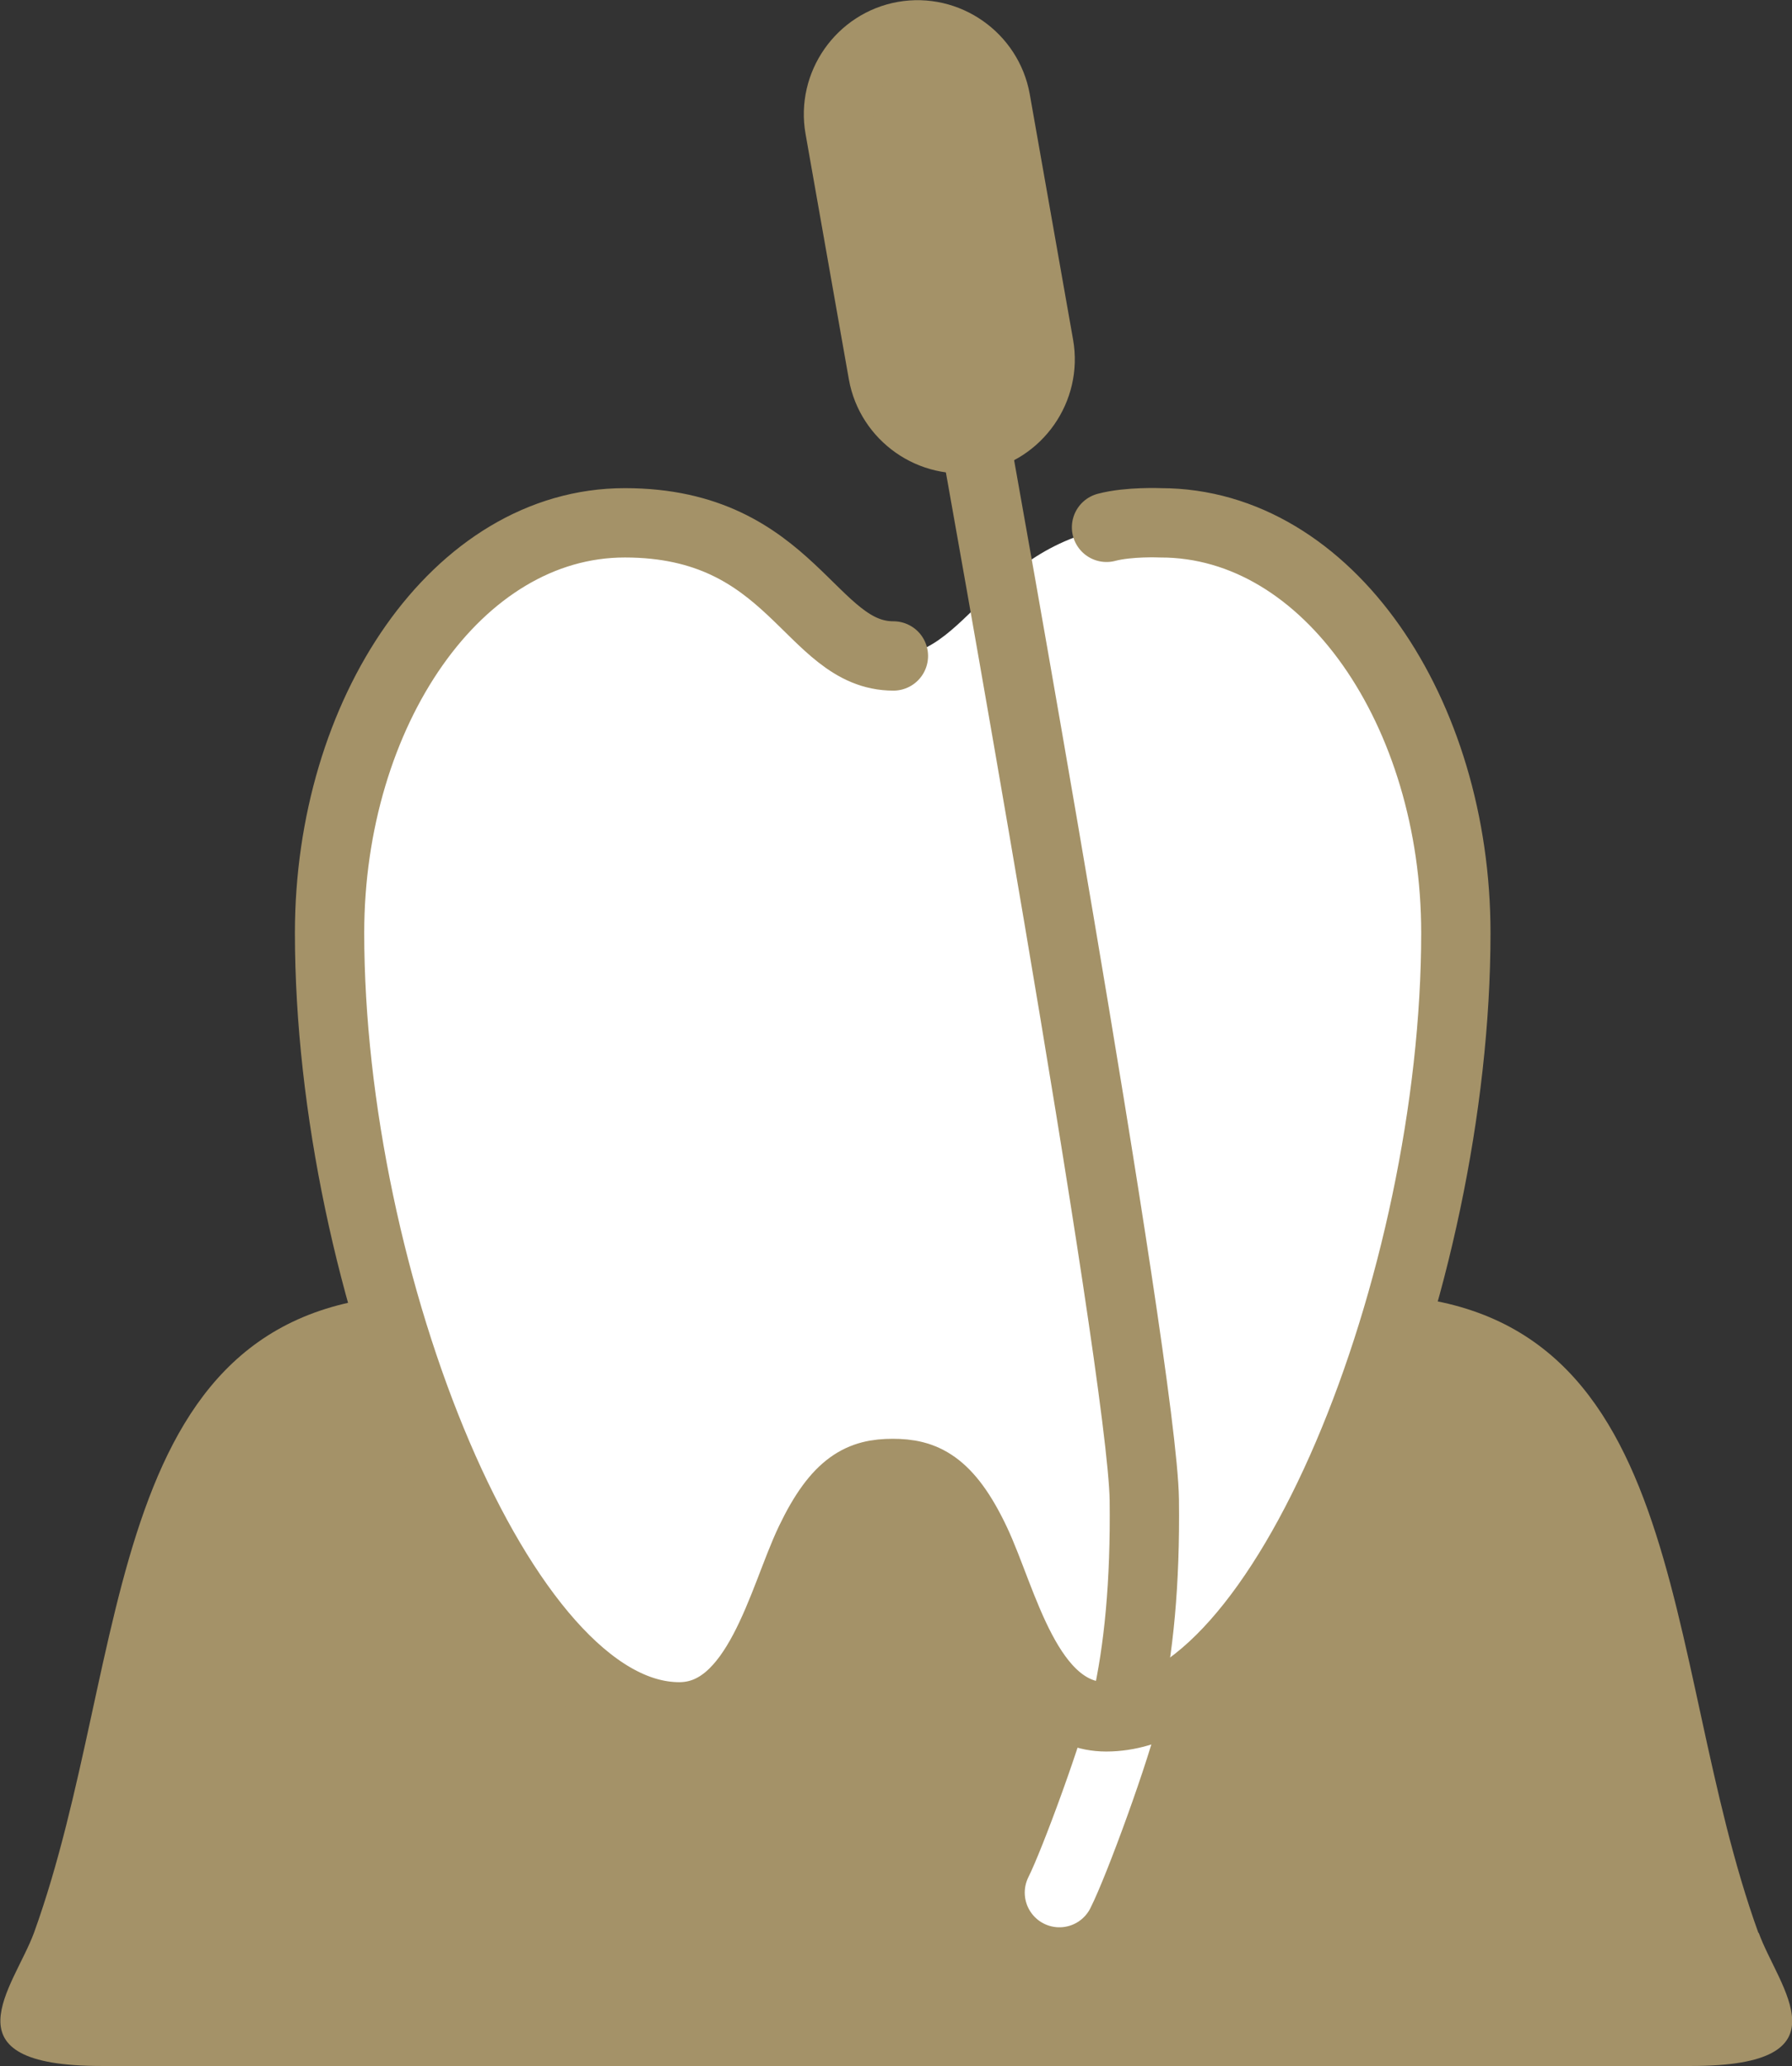 <?xml version="1.0" encoding="UTF-8"?><svg id="_レイヤー_2" xmlns="http://www.w3.org/2000/svg" viewBox="0 0 51.71 59.59"><rect x="0" y="0" width="51.71" height="59.59" fill="#333333" stroke="none"/><defs><style>.cls-1,.cls-2{stroke:#a49268;}.cls-1,.cls-2,.cls-3{stroke-linecap:round;stroke-miterlimit:10;stroke-width:2px;}.cls-1,.cls-4{fill:#a49268;}.cls-5{fill:#fff;}.cls-2,.cls-3{fill:none;}.cls-3{stroke:#fff;}</style></defs><g id="_レイヤー_1-2"><path class="cls-4" d="M50.74,55.75c-2.88-7.97-1.84-18.41-11.36-18.41s-7.47-.15-13.09-.31h-.86c-5.6.15-11.11.31-13.09.31-9.52,0-8.48,10.44-11.36,18.41-.58,1.57-2.65,3.84,1.94,3.84h45.89c4.59,0,2.51-2.26,1.94-3.84h0Z"/><path class="cls-5" d="M25.77,18.92h-.04c2.4,0,2.92-3.84,7.77-3.84s8.52,5.49,8.52,11.83c0,10.03-4.95,22.61-10.09,22.61-2.28,0-2.98-3.39-3.78-5.07s-1.5-1.95-2.38-1.95c-.89,0-1.58.28-2.38,1.95s-1.51,5.07-3.78,5.07c-5.14,0-10.09-12.58-10.09-22.61,0-6.34,3.67-11.83,8.52-11.83s5.36,3.84,7.77,3.84h-.04.04Z"/><path class="cls-1" d="M29.98,9.97c.22,1.24-.62,2.43-1.85,2.65h0c-1.24.22-2.43-.62-2.65-1.85l-1.25-7.08c-.22-1.24.62-2.43,1.85-2.65h0c1.24-.22,2.43.62,2.65,1.85l1.25,7.08Z"/><path class="cls-3" d="M32.5,49.18c-.28,1.23-1.49,4.54-1.93,5.41"/><path class="cls-2" d="M28.13,12.62s4.84,26.85,4.89,30.64c.03,2.4-.16,4.34-.52,5.92"/><path class="cls-2" d="M31.93,15.21c.64-.17,1.56-.13,1.56-.13,4.85,0,8.52,5.49,8.52,11.83,0,10.03-4.95,22.61-10.09,22.61-2.28,0-2.98-3.39-3.78-5.07s-1.5-1.95-2.38-1.95c-.89,0-1.58.28-2.38,1.95s-1.51,5.07-3.78,5.07c-5.14,0-10.09-12.58-10.09-22.61,0-6.34,3.67-11.83,8.52-11.83s5.34,3.84,7.75,3.84"/></g></svg>